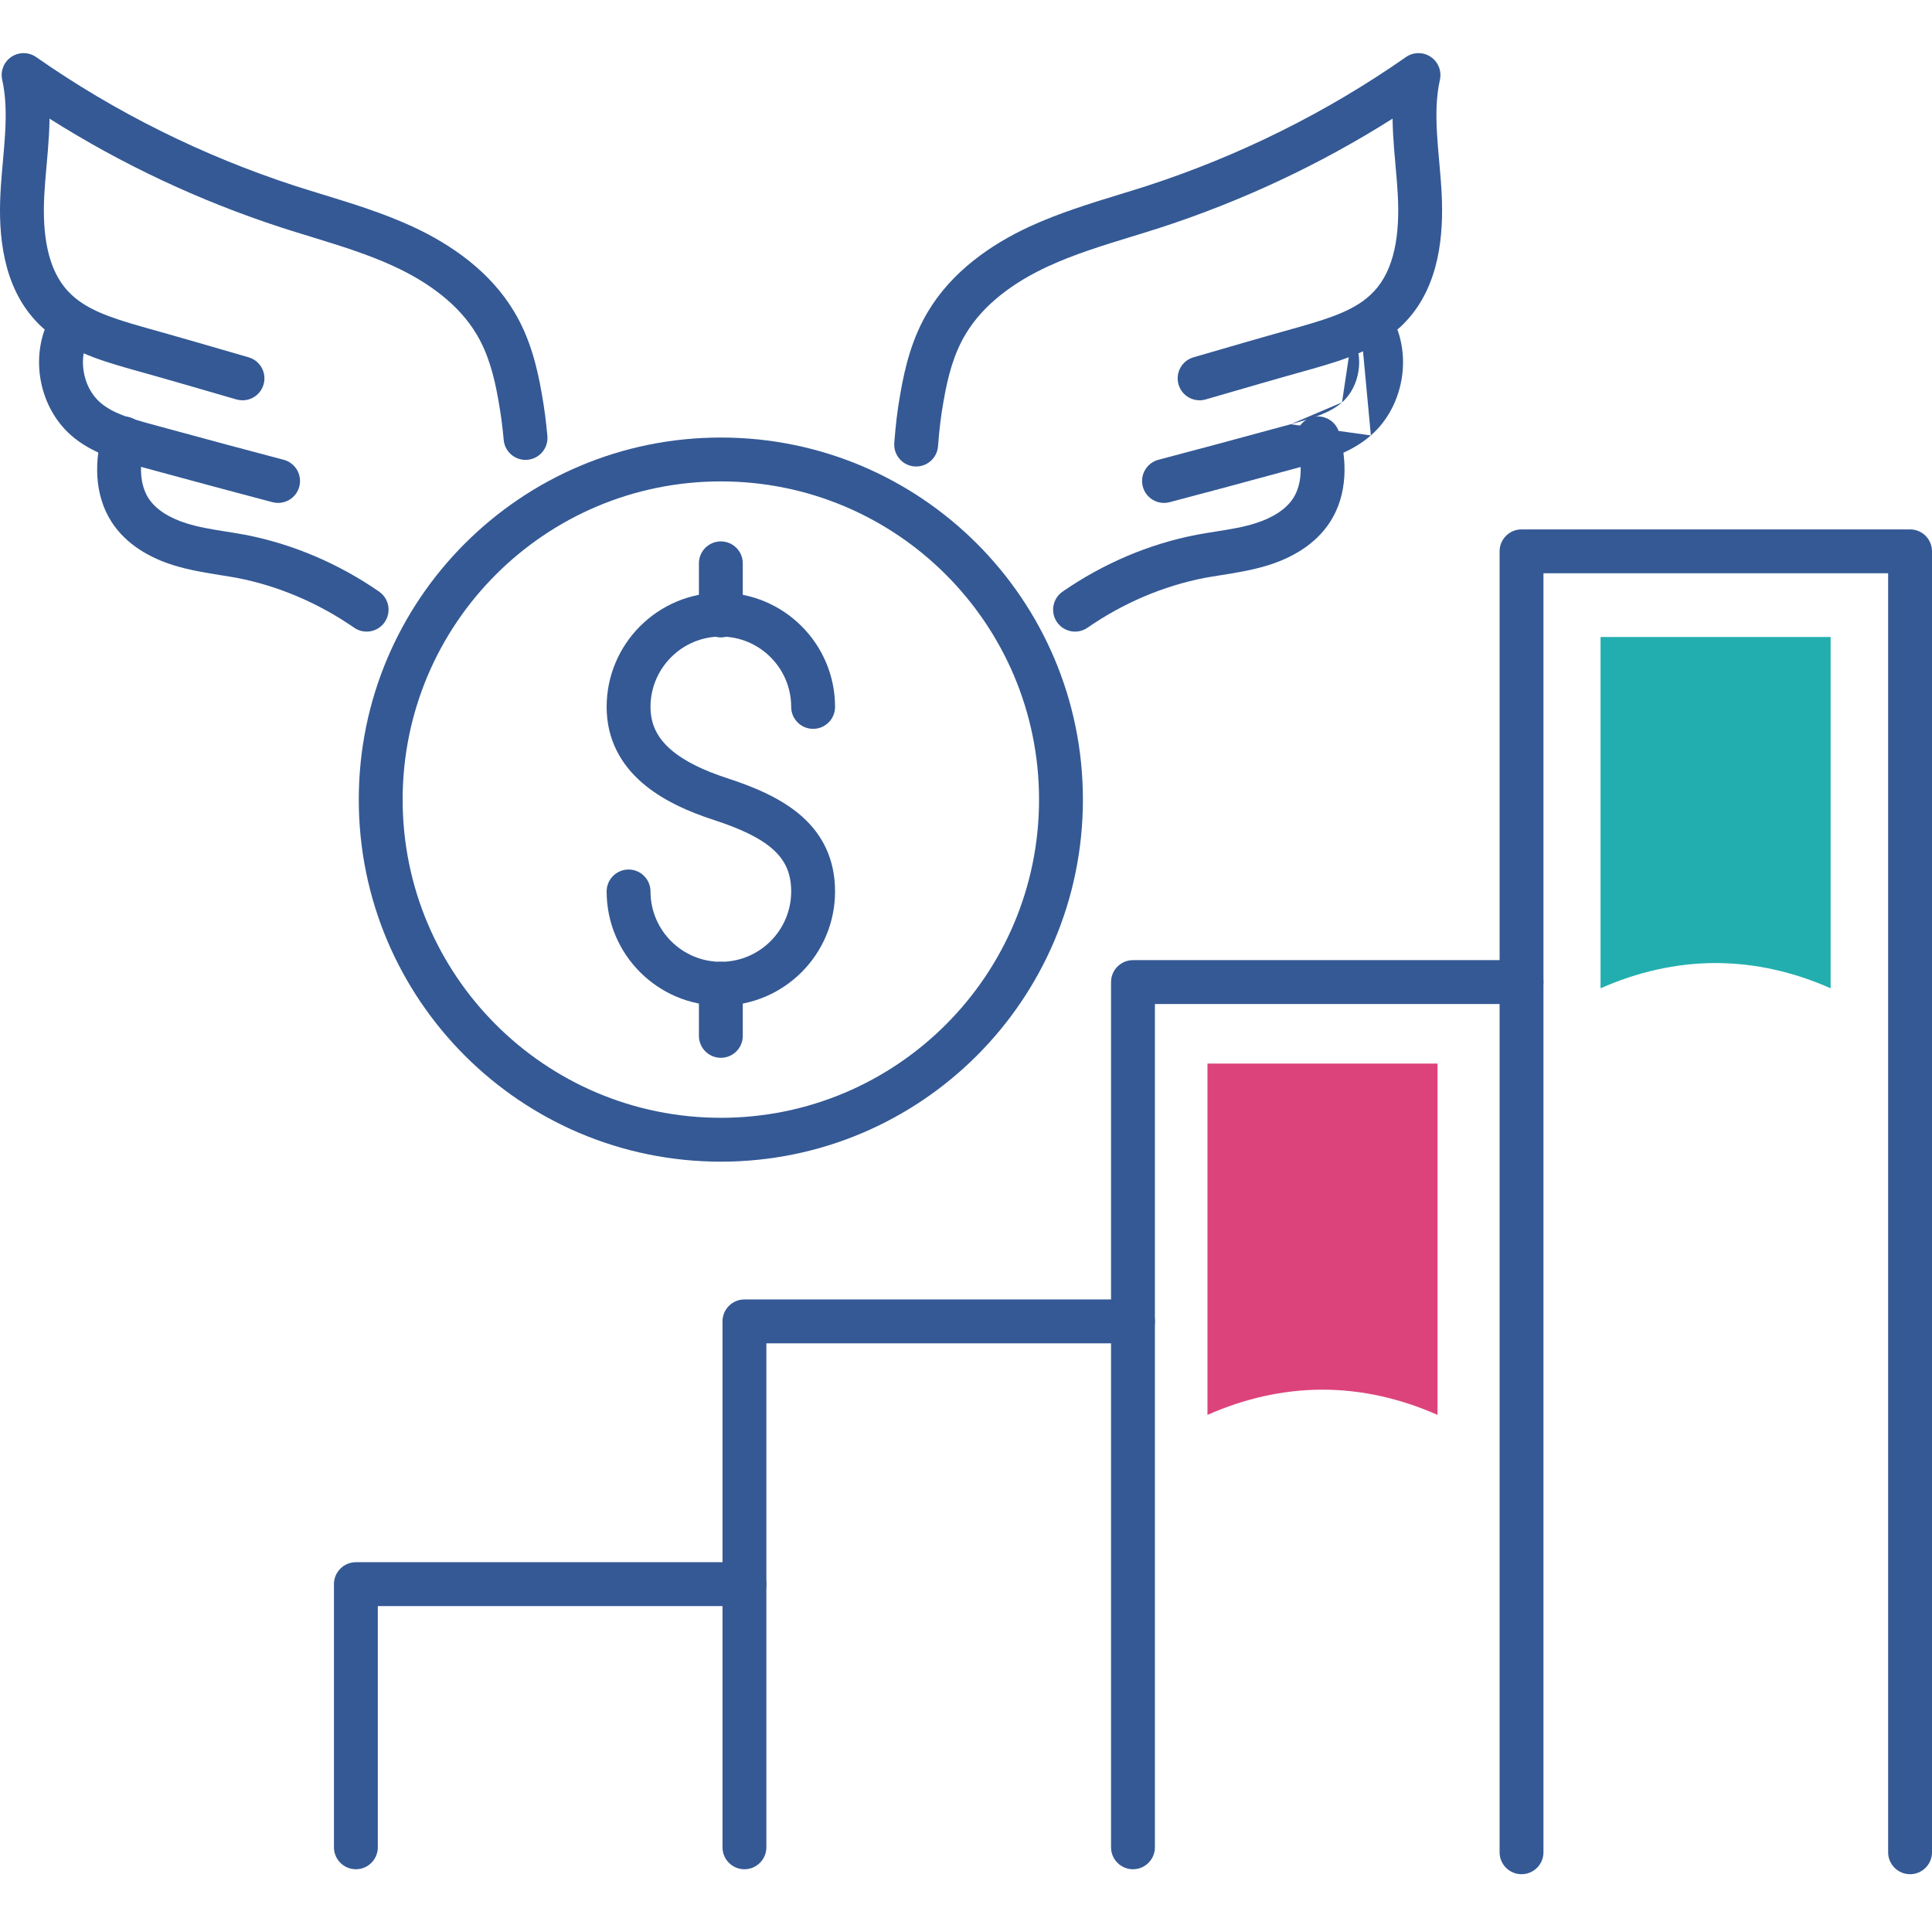 <svg width="400" height="400" viewBox="0 0 400 400" fill="none" xmlns="http://www.w3.org/2000/svg">
<path fill-rule="evenodd" clip-rule="evenodd" d="M310.476 114.147C310.476 111.639 312.508 109.607 315.016 109.607H395.46C397.967 109.607 400 111.639 400 114.147V383.494C400 386.002 397.967 388.035 395.46 388.035C392.952 388.035 390.919 386.002 390.919 383.494V118.688H319.557V383.494C319.557 386.002 317.524 388.035 315.016 388.035C312.508 388.035 310.476 386.002 310.476 383.494V114.147Z" fill="#345995"/>
<path fill-rule="evenodd" clip-rule="evenodd" d="M230.03 203.33C230.03 200.822 232.063 198.789 234.57 198.789H315.016C317.523 198.789 319.556 200.822 319.556 203.33C319.556 205.837 317.523 207.87 315.016 207.87H239.111V382.466C239.111 384.974 237.078 387.007 234.57 387.007C232.063 387.007 230.03 384.974 230.03 382.466V203.33Z" fill="#345995"/>
<path fill-rule="evenodd" clip-rule="evenodd" d="M149.587 273.579C149.587 271.071 151.62 269.039 154.127 269.039H234.571C237.078 269.039 239.111 271.071 239.111 273.579C239.111 276.087 237.078 278.12 234.571 278.12H158.668V382.466C158.668 384.974 156.635 387.007 154.127 387.007C151.62 387.007 149.587 384.974 149.587 382.466V273.579Z" fill="#345995"/>
<path fill-rule="evenodd" clip-rule="evenodd" d="M69.141 327.98C69.141 325.472 71.174 323.439 73.682 323.439H154.127C156.635 323.439 158.668 325.472 158.668 327.98C158.668 330.487 156.635 332.52 154.127 332.52H78.222V382.466C78.222 384.974 76.189 387.007 73.682 387.007C71.174 387.007 69.141 384.974 69.141 382.466V327.98Z" fill="#345995"/>
<path fill-rule="evenodd" clip-rule="evenodd" d="M149.243 131.795C141.214 131.795 134.68 138.329 134.68 146.359C134.68 150.103 136.21 152.875 138.905 155.21C141.752 157.676 145.853 159.588 150.646 161.145L150.65 161.146C156.461 163.039 161.974 165.415 166.058 169.057C170.361 172.893 172.888 177.97 172.888 184.568C172.888 197.613 162.289 208.213 149.243 208.213C136.198 208.213 125.599 197.613 125.599 184.568C125.599 182.06 127.631 180.027 130.139 180.027C132.647 180.027 134.68 182.06 134.68 184.568C134.68 192.598 141.214 199.132 149.243 199.132C157.273 199.132 163.807 192.598 163.807 184.568C163.807 180.628 162.437 177.994 160.014 175.834C157.374 173.48 153.336 171.572 147.839 169.781C142.609 168.082 137.159 165.712 132.96 162.074C128.609 158.305 125.599 153.152 125.599 146.359C125.599 133.314 136.198 122.714 149.243 122.714C162.289 122.714 172.888 133.314 172.888 146.359C172.888 148.867 170.855 150.9 168.348 150.9C165.84 150.9 163.807 148.867 163.807 146.359C163.807 138.329 157.273 131.795 149.243 131.795Z" fill="#345995"/>
<path fill-rule="evenodd" clip-rule="evenodd" d="M149.243 112.091C151.751 112.091 153.784 114.124 153.784 116.631V127.426C153.784 129.933 151.751 131.966 149.243 131.966C146.736 131.966 144.703 129.933 144.703 127.426V116.631C144.703 114.124 146.736 112.091 149.243 112.091Z" fill="#345995"/>
<path fill-rule="evenodd" clip-rule="evenodd" d="M149.243 199.132C151.751 199.132 153.784 201.165 153.784 203.672V214.466C153.784 216.974 151.751 219.007 149.243 219.007C146.736 219.007 144.703 216.974 144.703 214.466V203.672C144.703 201.165 146.736 199.132 149.243 199.132Z" fill="#345995"/>
<path fill-rule="evenodd" clip-rule="evenodd" d="M149.243 99.668C112.859 99.668 83.363 129.164 83.363 165.549C83.363 201.934 112.859 231.429 149.243 231.429C185.628 231.429 215.124 201.934 215.124 165.549C215.124 129.164 185.628 99.668 149.243 99.668ZM74.282 165.549C74.282 124.149 107.843 90.587 149.243 90.587C190.644 90.587 224.205 124.149 224.205 165.549C224.205 206.949 190.643 240.51 149.243 240.51C107.843 240.51 74.282 206.949 74.282 165.549Z" fill="#345995"/>
<path fill-rule="evenodd" clip-rule="evenodd" d="M296.211 11.768C297.768 12.811 298.524 14.702 298.116 16.53C297.349 19.962 297.284 23.594 297.51 27.555C297.619 29.479 297.792 31.418 297.973 33.44L297.988 33.618C298.172 35.678 298.362 37.825 298.474 39.977C298.913 48.413 298.092 59.092 291.087 66.533C285.68 72.346 277.883 74.589 271.88 76.315L271.721 76.361L271.686 76.371C264.369 78.413 257.05 80.54 249.702 82.677L249.632 82.697C247.224 83.397 244.704 82.012 244.004 79.604C243.304 77.196 244.689 74.677 247.097 73.977L247.193 73.949C254.519 71.819 261.871 69.682 269.228 67.629C275.7 65.767 280.992 64.058 284.444 60.341L284.468 60.316C288.76 55.763 289.822 48.459 289.405 40.45C289.303 38.49 289.129 36.503 288.943 34.425L288.923 34.193C288.746 32.211 288.561 30.143 288.443 28.071C288.378 26.92 288.332 25.75 288.318 24.564C273.335 34.047 257.184 41.612 240.347 47.1L240.334 47.105C238.231 47.783 236.166 48.417 234.137 49.04C228.152 50.878 222.471 52.622 217.023 55.132C209.859 58.432 203.561 63.064 199.921 69.179L199.912 69.193C197.511 73.195 196.261 77.774 195.355 83.047C195.352 83.064 195.349 83.082 195.345 83.1C194.785 86.141 194.457 89.139 194.207 92.392C194.014 94.892 191.831 96.763 189.331 96.571C186.831 96.379 184.96 94.196 185.152 91.696C185.415 88.275 185.774 84.942 186.41 81.482C187.388 75.799 188.876 69.939 192.122 64.527C197.049 56.254 205.14 50.608 213.223 46.884C219.277 44.096 225.783 42.1 231.911 40.22C233.833 39.63 235.717 39.052 237.539 38.465C256.566 32.261 274.666 23.294 291.083 11.819C292.618 10.746 294.655 10.726 296.211 11.768Z" fill="#345995"/>
<path fill-rule="evenodd" clip-rule="evenodd" d="M281.314 63.279C283.432 61.937 286.238 62.565 287.58 64.683C292.657 72.693 290.874 83.991 283.824 90.15M281.314 63.279C279.196 64.621 278.568 67.427 279.91 69.545ZM279.91 69.545C282.543 73.699 281.589 80.046 277.848 83.312ZM277.848 83.312L277.844 83.315ZM277.844 83.315C275.337 85.509 271.784 86.581 267.215 87.835ZM267.215 87.835C265.601 88.272 263.991 88.71 262.383 89.146C254.85 91.191 247.379 93.219 239.846 95.19C237.42 95.825 235.968 98.306 236.603 100.732C237.238 103.158 239.719 104.61 242.145 103.976C249.722 101.993 257.242 99.951 264.776 97.906C266.383 97.47 267.989 97.034 269.598 96.598L269.612 96.594C269.712 96.567 269.812 96.539 269.914 96.511C274.049 95.377 279.581 93.861 283.822 90.151" fill="#345995"/>
<path fill-rule="evenodd" clip-rule="evenodd" d="M271.567 86.408C273.97 85.691 276.499 87.058 277.216 89.462C278.891 95.077 279.112 102.236 275.405 108.028L275.4 108.035C272.283 112.884 267.205 115.576 262.569 117.025C259.3 118.046 255.756 118.611 252.639 119.108C251.513 119.287 250.443 119.457 249.461 119.637C240.78 121.313 232.461 124.907 225.162 129.959C223.1 131.387 220.272 130.873 218.844 128.811C217.417 126.749 217.931 123.921 219.993 122.493C228.281 116.755 237.774 112.641 247.763 110.717L247.801 110.709C249.253 110.443 250.6 110.229 251.88 110.025C254.737 109.571 257.259 109.17 259.861 108.357C263.446 107.236 266.249 105.474 267.758 103.129C269.533 100.354 269.751 96.206 268.514 92.057C267.797 89.654 269.164 87.125 271.567 86.408Z" fill="#345995"/>
<path fill-rule="evenodd" clip-rule="evenodd" d="M2.361 11.768C3.918 10.726 5.954 10.746 7.49 11.819C23.906 23.294 42.007 32.261 61.034 38.465C62.855 39.052 64.74 39.63 66.662 40.22C72.79 42.1 79.296 44.096 85.349 46.884C93.432 50.608 101.524 56.254 106.451 64.527C109.698 69.941 111.186 75.802 112.164 81.486C112.705 84.467 113.064 87.34 113.329 90.262C113.556 92.76 111.716 94.968 109.219 95.195C106.721 95.422 104.513 93.582 104.286 91.085C104.038 88.36 103.71 85.756 103.225 83.09L103.218 83.047C102.312 77.774 101.061 73.195 98.66 69.193L98.652 69.179C95.012 63.064 88.714 58.432 81.55 55.132C76.102 52.622 70.421 50.878 64.436 49.04C62.406 48.417 60.342 47.783 58.239 47.105L58.226 47.1C41.388 41.612 25.237 34.047 10.254 24.563C10.24 25.75 10.194 26.921 10.128 28.071C10.01 30.142 9.826 32.208 9.649 34.188C9.642 34.267 9.635 34.346 9.628 34.425C9.442 36.504 9.268 38.49 9.166 40.45C8.748 48.458 9.812 55.762 14.105 60.316L14.129 60.341C17.581 64.058 22.873 65.767 29.345 67.629C36.702 69.682 44.054 71.82 51.381 73.949L51.476 73.977C53.884 74.677 55.268 77.196 54.568 79.604C53.868 82.012 51.349 83.397 48.941 82.697L48.871 82.677C41.522 80.54 34.203 78.413 26.886 76.371L26.852 76.361L26.693 76.315C20.69 74.589 12.892 72.346 7.486 66.533C0.481 59.093 -0.343 48.414 0.097 39.977C0.209 37.825 0.399 35.678 0.583 33.617L0.599 33.433C0.779 31.413 0.952 29.476 1.062 27.554C1.288 23.594 1.224 19.962 0.457 16.53C0.049 14.702 0.805 12.811 2.361 11.768Z" fill="#345995"/>
<path fill-rule="evenodd" clip-rule="evenodd" d="M17.258 63.279C19.376 64.621 20.004 67.427 18.662 69.545C16.029 73.699 16.983 80.046 20.724 83.312L20.728 83.315C23.235 85.509 26.788 86.581 31.357 87.835C32.971 88.272 34.581 88.71 36.189 89.146C43.722 91.191 51.193 93.219 58.726 95.19C61.152 95.825 62.604 98.306 61.969 100.732C61.334 103.158 58.853 104.61 56.427 103.976C48.85 101.993 41.33 99.951 33.796 97.906C32.189 97.47 30.582 97.034 28.974 96.598L28.96 96.594C28.86 96.567 28.759 96.539 28.658 96.511C24.523 95.377 18.991 93.861 14.75 90.151C7.698 83.993 5.915 72.694 10.992 64.683C12.334 62.565 15.139 61.937 17.258 63.279Z" fill="#345995"/>
<path fill-rule="evenodd" clip-rule="evenodd" d="M26.918 86.408C29.321 87.125 30.689 89.654 29.972 92.057C28.734 96.206 28.953 100.353 30.727 103.129C32.236 105.474 35.039 107.236 38.625 108.357C41.227 109.17 43.748 109.571 46.606 110.025C47.886 110.229 49.233 110.443 50.684 110.709L50.723 110.717C60.711 112.641 70.204 116.755 78.493 122.493C80.554 123.921 81.069 126.749 79.641 128.811C78.214 130.873 75.385 131.387 73.323 129.959C66.025 124.907 57.705 121.313 49.024 119.637C48.043 119.457 46.972 119.287 45.847 119.108C42.729 118.611 39.185 118.046 35.916 117.025C31.28 115.576 26.203 112.884 23.085 108.035L23.081 108.028C19.374 102.236 19.595 95.077 21.27 89.462C21.986 87.058 24.515 85.691 26.918 86.408Z" fill="#345995"/>
<path d="M331.378 131.881V204.615C338.917 201.274 346.97 199.389 355.195 199.389C363.419 199.389 371.472 201.274 379.011 204.615V131.881H331.292H331.378Z" fill="#22AEAE"/>
<path d="M249.992 220.207V292.941C257.53 289.6 265.584 287.715 273.808 287.715C282.032 287.715 290.086 289.6 297.625 292.941V220.207H249.906H249.992Z" fill="#DD437B"/>
</svg>
